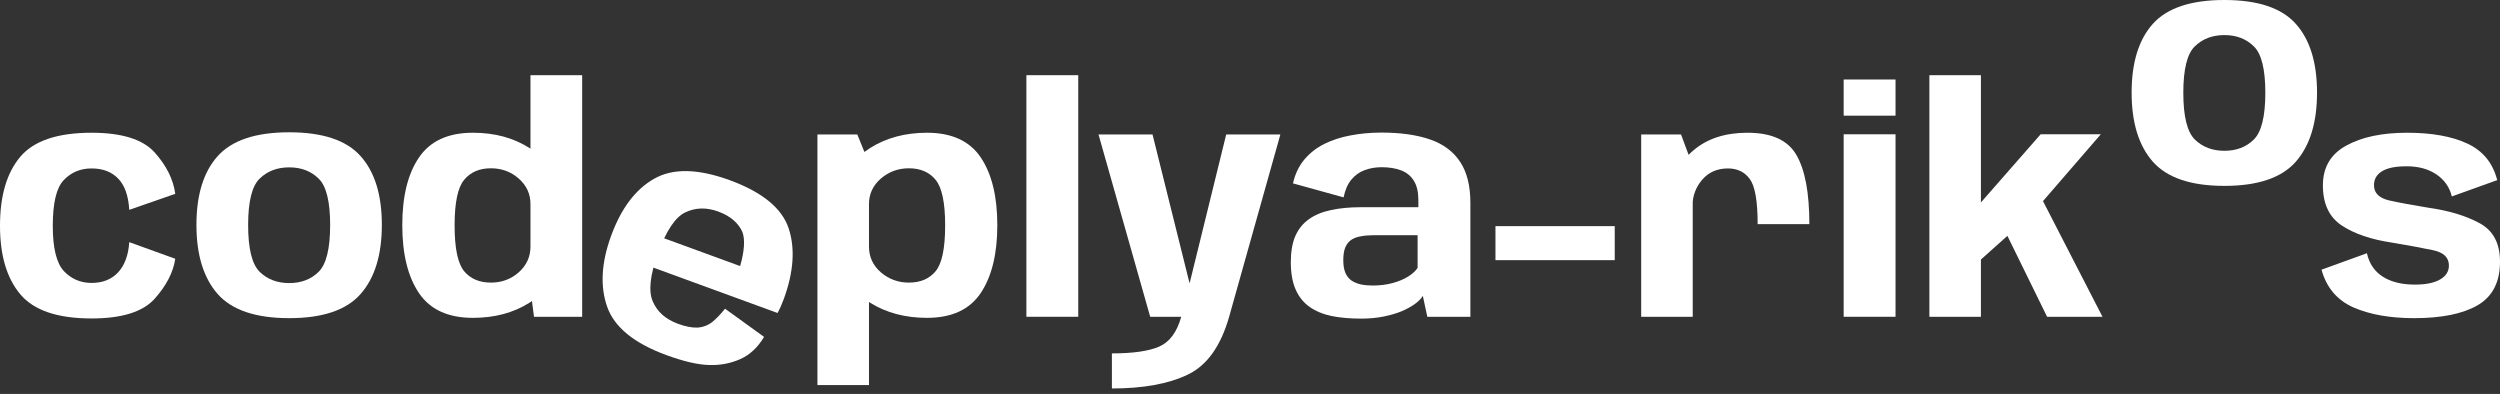 <svg xmlns="http://www.w3.org/2000/svg" width="165" height="26" viewBox="0 0 165 26" fill="none"><rect x="0" y="0" width="165" height="26" fill="#333333" stroke="none"/><path d="M159.333 20.998C157.742 20.998 156.405 20.761 155.322 20.287C154.245 19.807 153.545 18.977 153.22 17.799L156.216 16.713C156.371 17.403 156.723 17.921 157.272 18.266C157.82 18.612 158.524 18.784 159.384 18.784C160.095 18.784 160.647 18.673 161.039 18.449C161.432 18.226 161.628 17.918 161.628 17.525C161.628 16.99 161.273 16.652 160.562 16.509C159.858 16.361 158.961 16.195 157.871 16.012C156.497 15.809 155.393 15.433 154.56 14.885C153.727 14.336 153.311 13.453 153.311 12.234C153.311 11.049 153.822 10.176 154.845 9.614C155.867 9.045 157.211 8.761 158.876 8.761C160.494 8.761 161.815 8.998 162.837 9.472C163.866 9.946 164.526 10.751 164.817 11.889L161.821 12.965C161.672 12.356 161.334 11.872 160.806 11.513C160.278 11.154 159.621 10.975 158.836 10.975C158.098 10.975 157.553 11.087 157.201 11.31C156.855 11.527 156.683 11.831 156.683 12.224C156.683 12.739 157.018 13.074 157.688 13.229C158.358 13.378 159.215 13.537 160.257 13.707C161.611 13.896 162.739 14.235 163.639 14.722C164.546 15.203 165 16.053 165 17.271C165 18.612 164.509 19.57 163.527 20.145C162.546 20.714 161.148 20.998 159.333 20.998Z" fill="white"></path><path d="M146.811 12.268C144.604 12.268 143.03 11.736 142.088 10.673C141.154 9.61 140.687 8.09 140.687 6.114C140.687 4.13 141.154 2.617 142.088 1.574C143.03 0.525 144.604 0 146.811 0C149.018 0 150.589 0.525 151.523 1.574C152.457 2.617 152.924 4.13 152.924 6.114C152.924 8.09 152.457 9.61 151.523 10.673C150.589 11.736 149.018 12.268 146.811 12.268ZM146.811 9.952C147.603 9.952 148.249 9.705 148.75 9.211C149.258 8.71 149.512 7.681 149.512 6.124C149.512 4.567 149.258 3.544 148.75 3.057C148.249 2.563 147.603 2.315 146.811 2.315C146.019 2.315 145.369 2.563 144.861 3.057C144.353 3.544 144.099 4.567 144.099 6.124C144.099 7.681 144.353 8.71 144.861 9.211C145.369 9.705 146.019 9.952 146.811 9.952Z" fill="white"></path><path d="M132.448 15.484L134.763 13.128L138.764 20.907H135.108L132.448 15.484ZM127.339 20.907V4.963H130.741V13.361L134.682 8.863H138.652L134.743 13.382L132.58 15.484L130.741 17.129V20.907H127.339Z" fill="white"></path><path d="M121.682 20.907V8.863H125.105V20.907H121.682ZM121.682 5.247H125.105V7.634H121.682V5.247Z" fill="white"></path><path d="M116.005 14.793C116.005 13.277 115.833 12.285 115.488 11.818C115.149 11.351 114.668 11.117 114.046 11.117C113.335 11.117 112.766 11.367 112.339 11.868C111.92 12.363 111.71 12.928 111.71 13.565L110.4 12.793C110.4 11.655 110.853 10.701 111.761 9.929C112.668 9.15 113.859 8.761 115.335 8.761C116.926 8.761 118.003 9.252 118.565 10.233C119.133 11.208 119.418 12.728 119.418 14.793H116.005ZM108.318 20.907V8.873H110.948L111.72 10.954V20.907H108.318Z" fill="white"></path><path d="M98.701 17.17V14.925H106.572V17.17H98.701Z" fill="white"></path><path d="M89.835 21.029C89.104 21.029 88.45 20.971 87.875 20.856C87.306 20.734 86.822 20.531 86.423 20.247C86.023 19.962 85.719 19.58 85.509 19.099C85.299 18.619 85.194 18.02 85.194 17.302C85.194 16.618 85.292 16.046 85.488 15.585C85.692 15.125 85.986 14.756 86.372 14.479C86.764 14.194 87.249 13.991 87.824 13.869C88.4 13.741 89.063 13.676 89.814 13.676H93.613V13.219C93.613 12.678 93.514 12.251 93.318 11.94C93.129 11.622 92.851 11.391 92.485 11.249C92.12 11.107 91.686 11.036 91.186 11.036C90.786 11.036 90.414 11.1 90.068 11.229C89.73 11.351 89.439 11.557 89.195 11.848C88.951 12.139 88.779 12.532 88.677 13.026L85.336 12.102C85.478 11.479 85.729 10.955 86.088 10.528C86.453 10.095 86.897 9.75 87.418 9.492C87.939 9.235 88.518 9.049 89.154 8.934C89.798 8.812 90.468 8.751 91.165 8.751C92.445 8.751 93.521 8.903 94.395 9.208C95.268 9.513 95.928 10.007 96.375 10.691C96.822 11.368 97.045 12.268 97.045 13.392V20.907H94.202L93.907 19.526C93.799 19.709 93.623 19.888 93.379 20.064C93.135 20.24 92.838 20.403 92.485 20.552C92.133 20.694 91.734 20.809 91.287 20.897C90.84 20.985 90.356 21.029 89.835 21.029ZM90.607 18.845C91.074 18.845 91.507 18.791 91.906 18.683C92.306 18.575 92.648 18.432 92.932 18.256C93.223 18.074 93.433 17.881 93.562 17.678V15.525H90.627C90.329 15.525 90.058 15.548 89.814 15.596C89.571 15.636 89.361 15.714 89.185 15.829C89.016 15.944 88.884 16.11 88.789 16.327C88.701 16.544 88.657 16.825 88.657 17.17C88.657 17.515 88.704 17.796 88.799 18.013C88.894 18.229 89.029 18.399 89.205 18.52C89.381 18.636 89.588 18.72 89.825 18.774C90.062 18.822 90.322 18.845 90.607 18.845Z" fill="white"></path><path d="M75.913 20.907L72.501 8.873H76.066L78.503 18.663H78.523L80.93 8.873H84.505L81.123 20.907H75.913ZM73.385 25.639V23.324C74.779 23.324 75.819 23.175 76.502 22.877C77.193 22.579 77.68 21.919 77.965 20.897L81.123 20.907C80.568 22.85 79.657 24.123 78.391 24.725C77.125 25.335 75.456 25.639 73.385 25.639Z" fill="white"></path><path d="M67.742 20.907V4.963H71.164V20.907H67.742Z" fill="white"></path><path d="M53.951 25.416V8.873H56.581L57.353 10.772V25.416H53.951ZM61.182 20.978C59.746 20.978 58.497 20.646 57.434 19.983C56.378 19.319 55.85 18.585 55.85 17.779L57.353 16.276C57.353 16.953 57.614 17.518 58.135 17.972C58.663 18.425 59.279 18.652 59.983 18.652C60.748 18.652 61.337 18.402 61.75 17.901C62.17 17.4 62.38 16.391 62.38 14.874C62.38 13.378 62.17 12.376 61.75 11.868C61.337 11.361 60.748 11.107 59.983 11.107C59.279 11.107 58.663 11.334 58.135 11.787C57.614 12.241 57.353 12.799 57.353 13.463L55.85 11.99C55.85 11.178 56.378 10.437 57.434 9.766C58.497 9.096 59.746 8.761 61.182 8.761C62.813 8.761 63.995 9.303 64.726 10.386C65.457 11.469 65.823 12.962 65.823 14.864C65.823 16.76 65.457 18.253 64.726 19.343C63.995 20.433 62.813 20.978 61.182 20.978Z" fill="white"></path><path d="M43.996 23.442C41.86 22.662 40.554 21.6 40.078 20.259C39.598 18.909 39.684 17.343 40.334 15.563C40.999 13.744 41.948 12.487 43.182 11.792C44.41 11.095 46.067 11.127 48.153 11.889C50.296 12.672 51.594 13.727 52.046 15.053C52.49 16.383 52.386 17.941 51.733 19.728C51.605 20.078 51.467 20.387 51.318 20.657L42.79 17.541L43.498 15.605L48.849 17.56C49.132 16.568 49.182 15.819 49 15.312C48.726 14.701 48.192 14.25 47.397 13.959C46.627 13.678 45.907 13.696 45.236 14.013C44.574 14.326 43.972 15.223 43.431 16.705C42.901 18.155 42.786 19.219 43.086 19.898C43.377 20.581 43.932 21.073 44.753 21.372L43.996 23.442ZM44.753 21.372C45.23 21.547 45.646 21.63 46.002 21.623C46.368 21.606 46.701 21.486 46.998 21.263C47.288 21.023 47.573 20.727 47.853 20.375L50.428 22.235C50.016 22.928 49.495 23.415 48.866 23.697C48.228 23.983 47.542 24.114 46.808 24.091C46.066 24.072 45.128 23.856 43.996 23.442L44.753 21.372Z" fill="white"></path><path d="M35.244 20.907L35.011 19.109V4.963H38.423V20.907H35.244ZM31.213 20.978C29.581 20.978 28.396 20.436 27.658 19.353C26.92 18.263 26.551 16.767 26.551 14.864C26.551 12.955 26.92 11.462 27.658 10.386C28.396 9.303 29.581 8.761 31.213 8.761C32.648 8.761 33.89 9.096 34.94 9.766C35.996 10.437 36.524 11.178 36.524 11.99L35.011 13.463C35.011 12.8 34.753 12.241 34.239 11.787C33.724 11.334 33.112 11.107 32.401 11.107C31.642 11.107 31.053 11.361 30.634 11.868C30.214 12.37 30.004 13.371 30.004 14.874C30.004 16.384 30.214 17.393 30.634 17.901C31.053 18.402 31.642 18.652 32.401 18.652C33.112 18.652 33.724 18.425 34.239 17.972C34.753 17.512 35.011 16.946 35.011 16.276L36.524 17.779C36.524 18.585 35.996 19.319 34.94 19.983C33.89 20.646 32.648 20.978 31.213 20.978Z" fill="white"></path><path d="M19.088 20.998C16.881 20.998 15.307 20.467 14.366 19.404C13.432 18.341 12.965 16.821 12.965 14.844C12.965 12.861 13.432 11.347 14.366 10.305C15.307 9.255 16.881 8.731 19.088 8.731C21.295 8.731 22.866 9.255 23.8 10.305C24.735 11.347 25.202 12.861 25.202 14.844C25.202 16.821 24.735 18.341 23.8 19.404C22.866 20.467 21.295 20.998 19.088 20.998ZM19.088 18.683C19.88 18.683 20.527 18.436 21.028 17.942C21.536 17.441 21.79 16.412 21.79 14.854C21.79 13.297 21.536 12.275 21.028 11.787C20.527 11.293 19.88 11.046 19.088 11.046C18.296 11.046 17.646 11.293 17.139 11.787C16.631 12.275 16.377 13.297 16.377 14.854C16.377 16.412 16.631 17.441 17.139 17.942C17.646 18.436 18.296 18.683 19.088 18.683Z" fill="white"></path><path d="M6.042 21.018C3.801 21.018 2.234 20.487 1.341 19.424C0.447 18.361 0 16.855 0 14.905C0 12.921 0.447 11.401 1.341 10.345C2.234 9.289 3.801 8.761 6.042 8.761C8.04 8.761 9.428 9.194 10.206 10.061C10.985 10.928 11.438 11.838 11.567 12.793L8.531 13.849C8.476 12.921 8.233 12.234 7.799 11.787C7.373 11.341 6.787 11.117 6.042 11.117C5.311 11.117 4.702 11.371 4.214 11.879C3.727 12.38 3.483 13.389 3.483 14.905C3.483 16.367 3.727 17.363 4.214 17.891C4.709 18.412 5.318 18.673 6.042 18.673C6.78 18.673 7.366 18.439 7.799 17.972C8.233 17.498 8.476 16.834 8.531 15.982L11.567 17.078C11.438 17.965 10.985 18.845 10.206 19.719C9.428 20.585 8.04 21.018 6.042 21.018Z" fill="white"></path></svg>